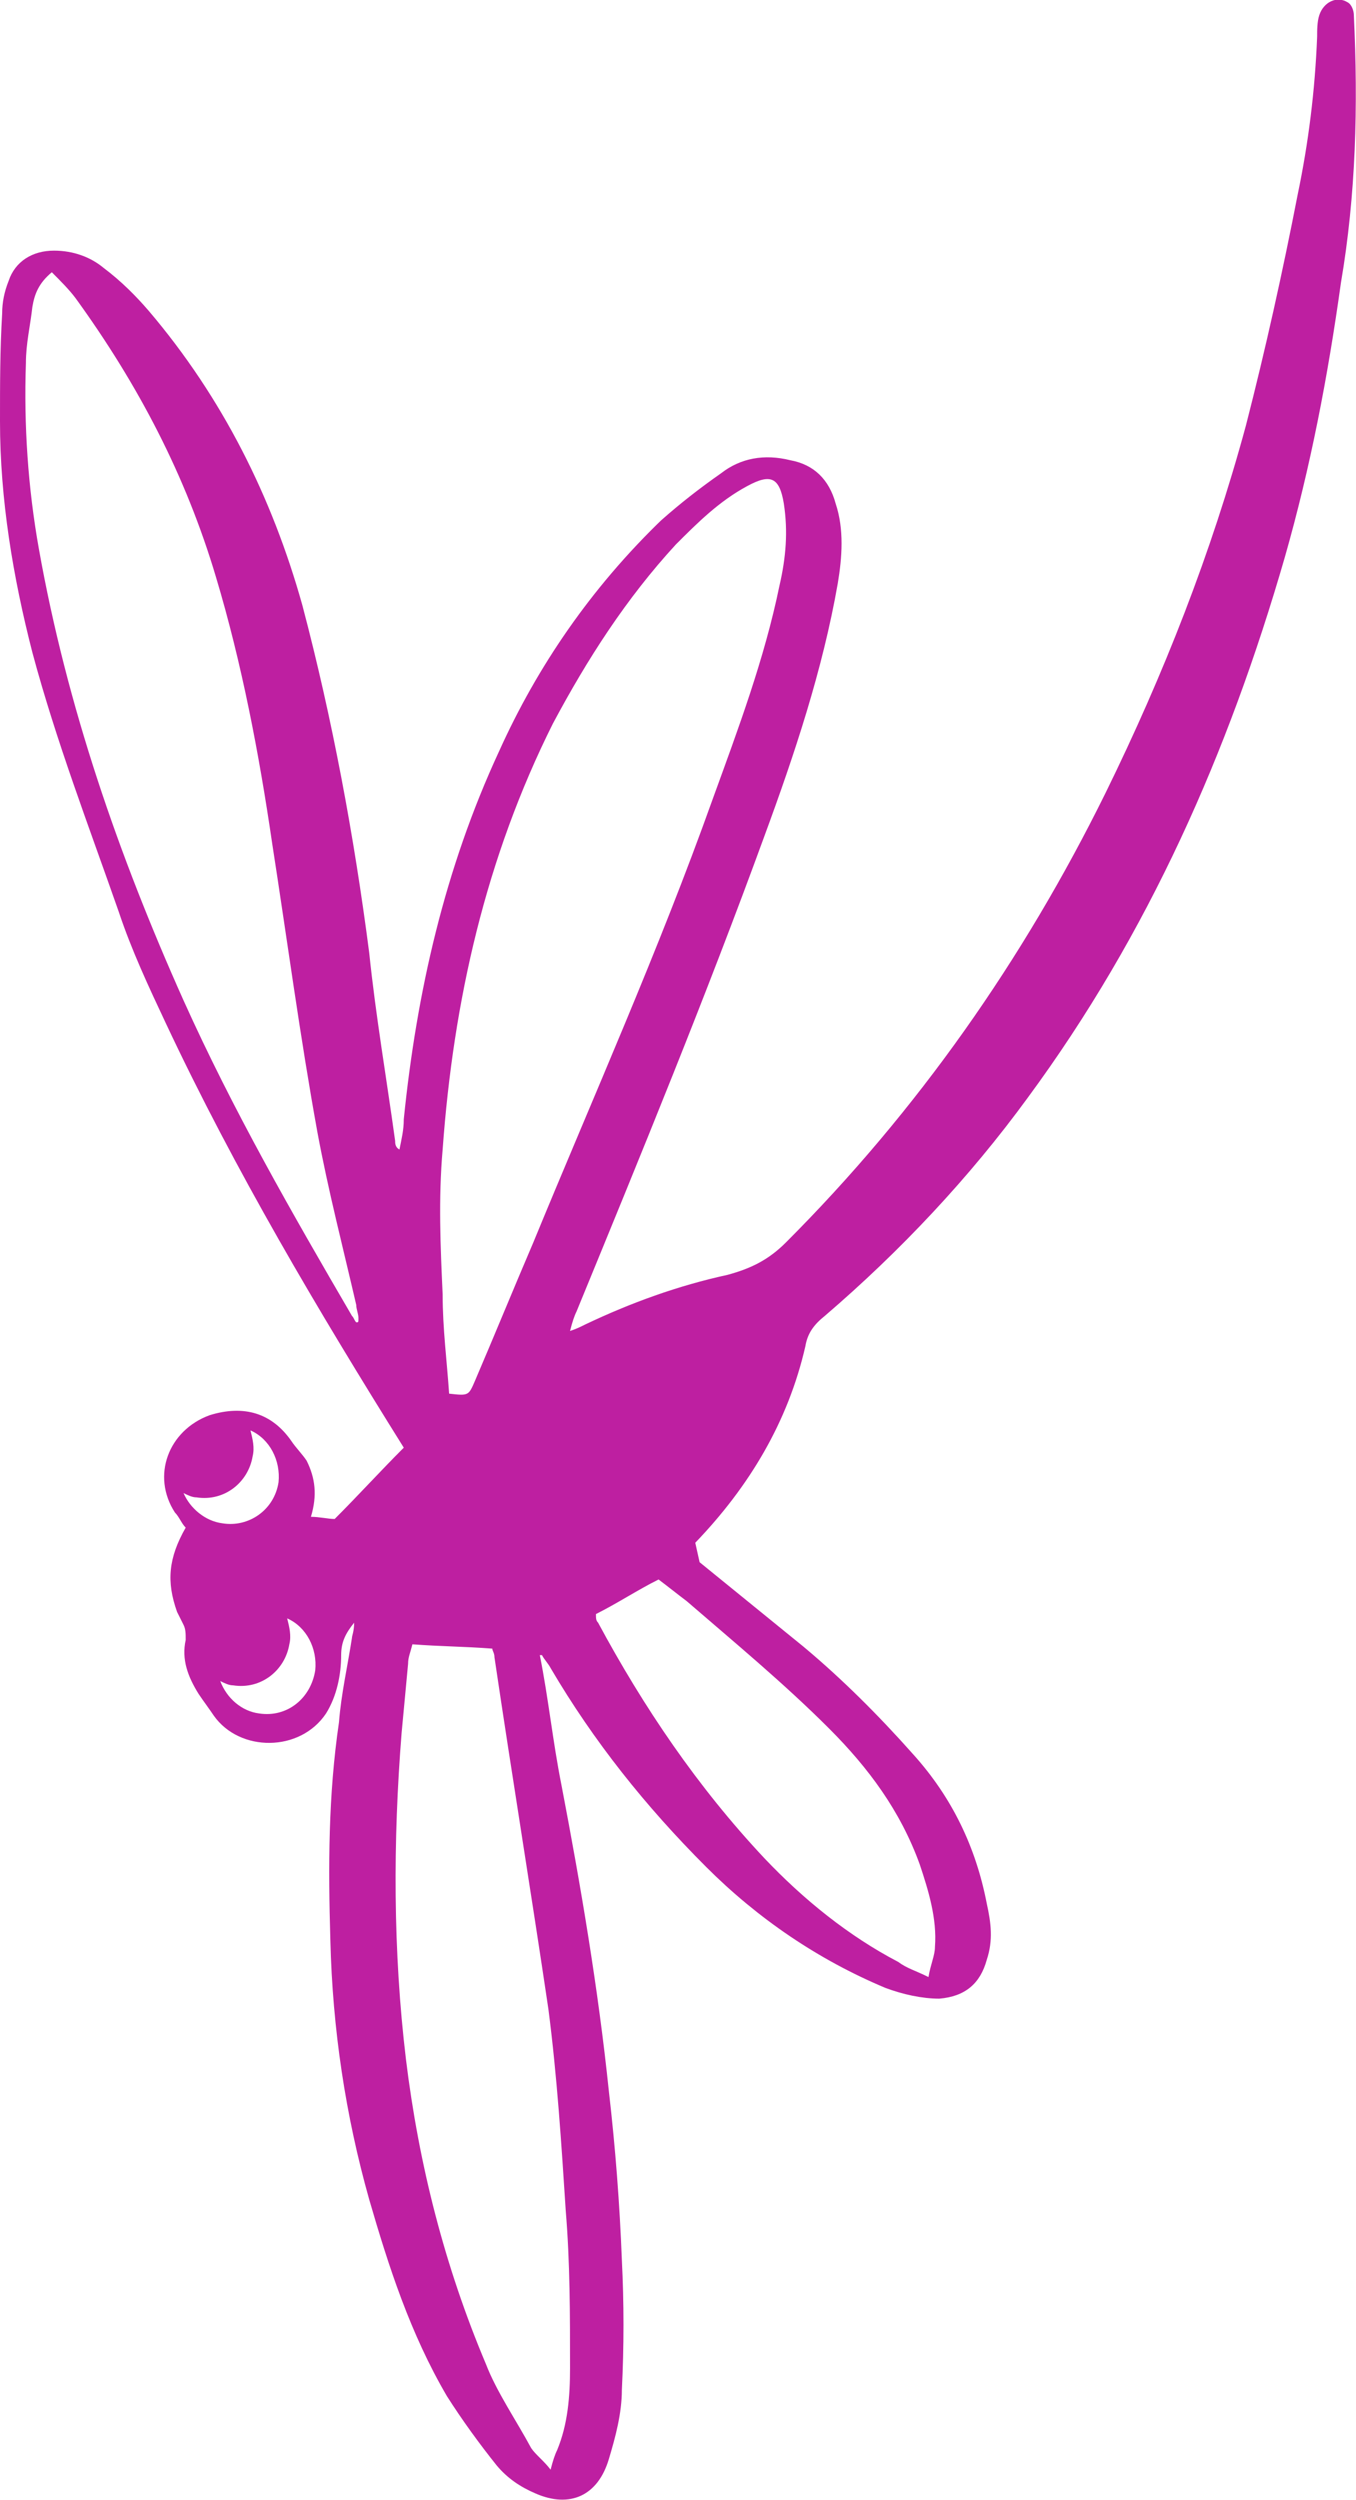 <?xml version="1.0" encoding="utf-8"?>
<!-- Generator: Adobe Illustrator 26.5.0, SVG Export Plug-In . SVG Version: 6.00 Build 0)  -->
<svg version="1.1" id="Layer_1" xmlns="http://www.w3.org/2000/svg" xmlns:xlink="http://www.w3.org/1999/xlink" x="0px" y="0px"
	 viewBox="0 0 62.8 115.7" style="enable-background:new 0 0 62.8 115.7;" xml:space="preserve">
<style type="text/css">
	.st0{fill:#BE1FA1;}
</style>
<path class="st0" d="M62.7,0.7c0-0.2-0.1-0.5-0.3-0.6c-0.5-0.3-1.1,0-1.3,0.6C61,1,61,1.4,61,1.7c-0.1,2.5-0.4,4.9-0.9,7.3
	c-0.7,3.6-1.5,7.2-2.4,10.7c-1.6,5.9-3.8,11.5-6.5,17c-3.8,7.7-8.7,14.7-14.8,20.8c-0.8,0.8-1.6,1.2-2.7,1.5
	c-2.3,0.5-4.5,1.3-6.6,2.3c-0.2,0.1-0.4,0.2-0.7,0.3c0.1-0.4,0.2-0.7,0.3-0.9c3-7.3,6-14.6,8.7-22c1.4-3.8,2.7-7.7,3.4-11.7
	c0.2-1.2,0.3-2.5-0.1-3.7c-0.3-1.1-1-1.8-2.1-2c-1.2-0.3-2.3-0.1-3.2,0.6c-1,0.7-1.9,1.4-2.8,2.2c-3.2,3.1-5.7,6.7-7.5,10.7
	c-2.5,5.4-3.8,11.1-4.4,17c0,0.5-0.1,0.9-0.2,1.4c-0.2-0.1-0.2-0.3-0.2-0.4c-0.4-2.9-0.9-5.8-1.2-8.7C16.4,38.7,15.4,33.3,14,28
	c-1.4-5-3.7-9.6-7.1-13.6c-0.6-0.7-1.3-1.4-2.1-2c-0.6-0.5-1.4-0.8-2.3-0.8c-1,0-1.8,0.5-2.1,1.4c-0.2,0.5-0.3,1-0.3,1.5
	C0,16.2,0,17.8,0,19.5c0,3.6,0.6,7.2,1.5,10.7c1.1,4.1,2.6,8,4,12c0.6,1.8,1.4,3.5,2.2,5.2c3.2,6.8,7,13.2,11,19.6
	c-1.1,1.1-2.1,2.2-3.2,3.3c-0.3,0-0.7-0.1-1.1-0.1c0.3-1,0.2-1.8-0.2-2.6c-0.2-0.3-0.5-0.6-0.7-0.9c-0.9-1.3-2.2-1.7-3.8-1.2
	C7.8,66.2,7,68.3,8.1,70c0.2,0.2,0.3,0.5,0.5,0.7c-0.8,1.4-0.9,2.5-0.4,3.9c0.1,0.2,0.2,0.4,0.3,0.6c0.1,0.2,0.1,0.4,0.1,0.7
	c-0.2,0.9,0.1,1.7,0.6,2.5c0.2,0.3,0.5,0.7,0.7,1c1.2,1.7,4,1.7,5.2-0.1c0.5-0.8,0.7-1.8,0.7-2.7c0-0.6,0.2-1,0.6-1.5
	c0,0.4-0.1,0.6-0.1,0.7c-0.2,1.3-0.5,2.6-0.6,3.9c-0.5,3.4-0.5,6.7-0.4,10.1c0.1,4.1,0.7,8.1,1.8,12c0.9,3.1,1.9,6.2,3.6,9.1
	c0.7,1.1,1.5,2.2,2.3,3.2c0.5,0.6,1.1,1,1.8,1.3c1.6,0.7,2.9,0.1,3.4-1.6c0.3-1,0.6-2.1,0.6-3.2c0.1-2,0.1-4,0-6
	c-0.1-2.6-0.3-5.2-0.6-7.8c-0.5-4.8-1.3-9.5-2.2-14.2c-0.4-2-0.6-4-1-6h0.1c0.1,0.2,0.3,0.4,0.4,0.6c2,3.4,4.4,6.4,7.2,9.2
	c2.4,2.4,5.2,4.3,8.3,5.6c0.8,0.3,1.7,0.5,2.5,0.5c1.2-0.1,1.9-0.7,2.2-1.8c0.3-0.9,0.2-1.7,0-2.6c-0.5-2.6-1.6-4.9-3.4-6.9
	c-1.6-1.8-3.3-3.5-5.1-5c-1.6-1.3-3.2-2.6-4.8-3.9l-0.2-0.9c2.5-2.6,4.3-5.6,5.1-9.1c0.1-0.6,0.4-1,0.9-1.4c3.5-3,6.7-6.4,9.4-10.1
	c5.6-7.6,9.3-16,11.9-25c1.2-4.2,2-8.4,2.6-12.7C62.8,9,62.9,4.9,62.7,0.7z M16.5,61.2c-0.1-0.1-0.1-0.2-0.2-0.3
	c-2.8-4.8-5.5-9.5-7.8-14.6c-3-6.7-5.4-13.6-6.7-20.9c-0.5-2.8-0.7-5.7-0.6-8.6c0-0.9,0.2-1.7,0.3-2.6c0.1-0.6,0.3-1.1,0.9-1.6
	c0.4,0.4,0.8,0.8,1.1,1.2c2.9,4,5.1,8.2,6.5,12.9c1.2,4,2,8.2,2.6,12.3c0.7,4.5,1.3,9,2.1,13.4c0.5,2.7,1.2,5.4,1.8,8
	c0,0.2,0.1,0.4,0.1,0.6C16.6,61.2,16.6,61.2,16.5,61.2z M8.5,69.1c0.2,0.1,0.4,0.2,0.6,0.2c1.3,0.2,2.4-0.7,2.6-1.9
	c0.1-0.4,0-0.8-0.1-1.2c0.9,0.4,1.4,1.4,1.3,2.4c-0.2,1.3-1.4,2.1-2.6,1.9C9.5,70.4,8.8,69.8,8.5,69.1z M12,79.3
	c-0.8-0.1-1.5-0.7-1.8-1.5c0.2,0.1,0.4,0.2,0.6,0.2c1.3,0.2,2.4-0.7,2.6-1.9c0.1-0.4,0-0.8-0.1-1.2c0.9,0.4,1.4,1.4,1.3,2.4
	C14.4,78.6,13.3,79.5,12,79.3z M25.4,93c0.4,3.1,0.6,6.2,0.8,9.3c0.2,2.4,0.2,4.8,0.2,7.3c0,1.3-0.1,2.6-0.6,3.8
	c-0.1,0.2-0.2,0.5-0.3,0.9c-0.3-0.4-0.7-0.7-0.9-1c-0.7-1.3-1.6-2.6-2.1-3.9c-1.9-4.5-3.1-9.2-3.7-14.1c-0.6-5-0.6-10.1-0.2-15.1
	c0.1-1.1,0.2-2.1,0.3-3.2c0-0.3,0.1-0.5,0.2-0.9c1.3,0.1,2.4,0.1,3.7,0.2c0,0.1,0.1,0.2,0.1,0.4C23.7,82.1,24.6,87.6,25.4,93z
	 M24.7,57.5c-0.9,2.1-1.8,4.3-2.7,6.4c-0.3,0.7-0.3,0.7-1.2,0.6c-0.1-1.5-0.3-3-0.3-4.6c-0.1-2.2-0.2-4.4,0-6.7
	c0.5-6.9,2-13.5,5.1-19.7c1.6-3,3.4-5.8,5.7-8.3c1-1,2-2,3.3-2.7c1.1-0.6,1.5-0.4,1.7,0.8c0.2,1.3,0.1,2.5-0.2,3.8
	c-0.7,3.4-1.9,6.6-3.1,9.9C30.5,44,27.5,50.7,24.7,57.5z M38.4,80c1.8,1.8,3.3,3.8,4.2,6.3c0.4,1.2,0.8,2.5,0.7,3.8
	c0,0.4-0.2,0.8-0.3,1.4c-0.6-0.3-1-0.4-1.4-0.7c-2.3-1.2-4.4-2.9-6.2-4.8c-3.1-3.3-5.6-7-7.7-10.9c-0.1-0.1-0.1-0.2-0.1-0.4
	c1-0.5,1.9-1.1,2.9-1.6c0.4,0.3,0.9,0.7,1.3,1C34,76,36.3,77.9,38.4,80z"/>
</svg>
